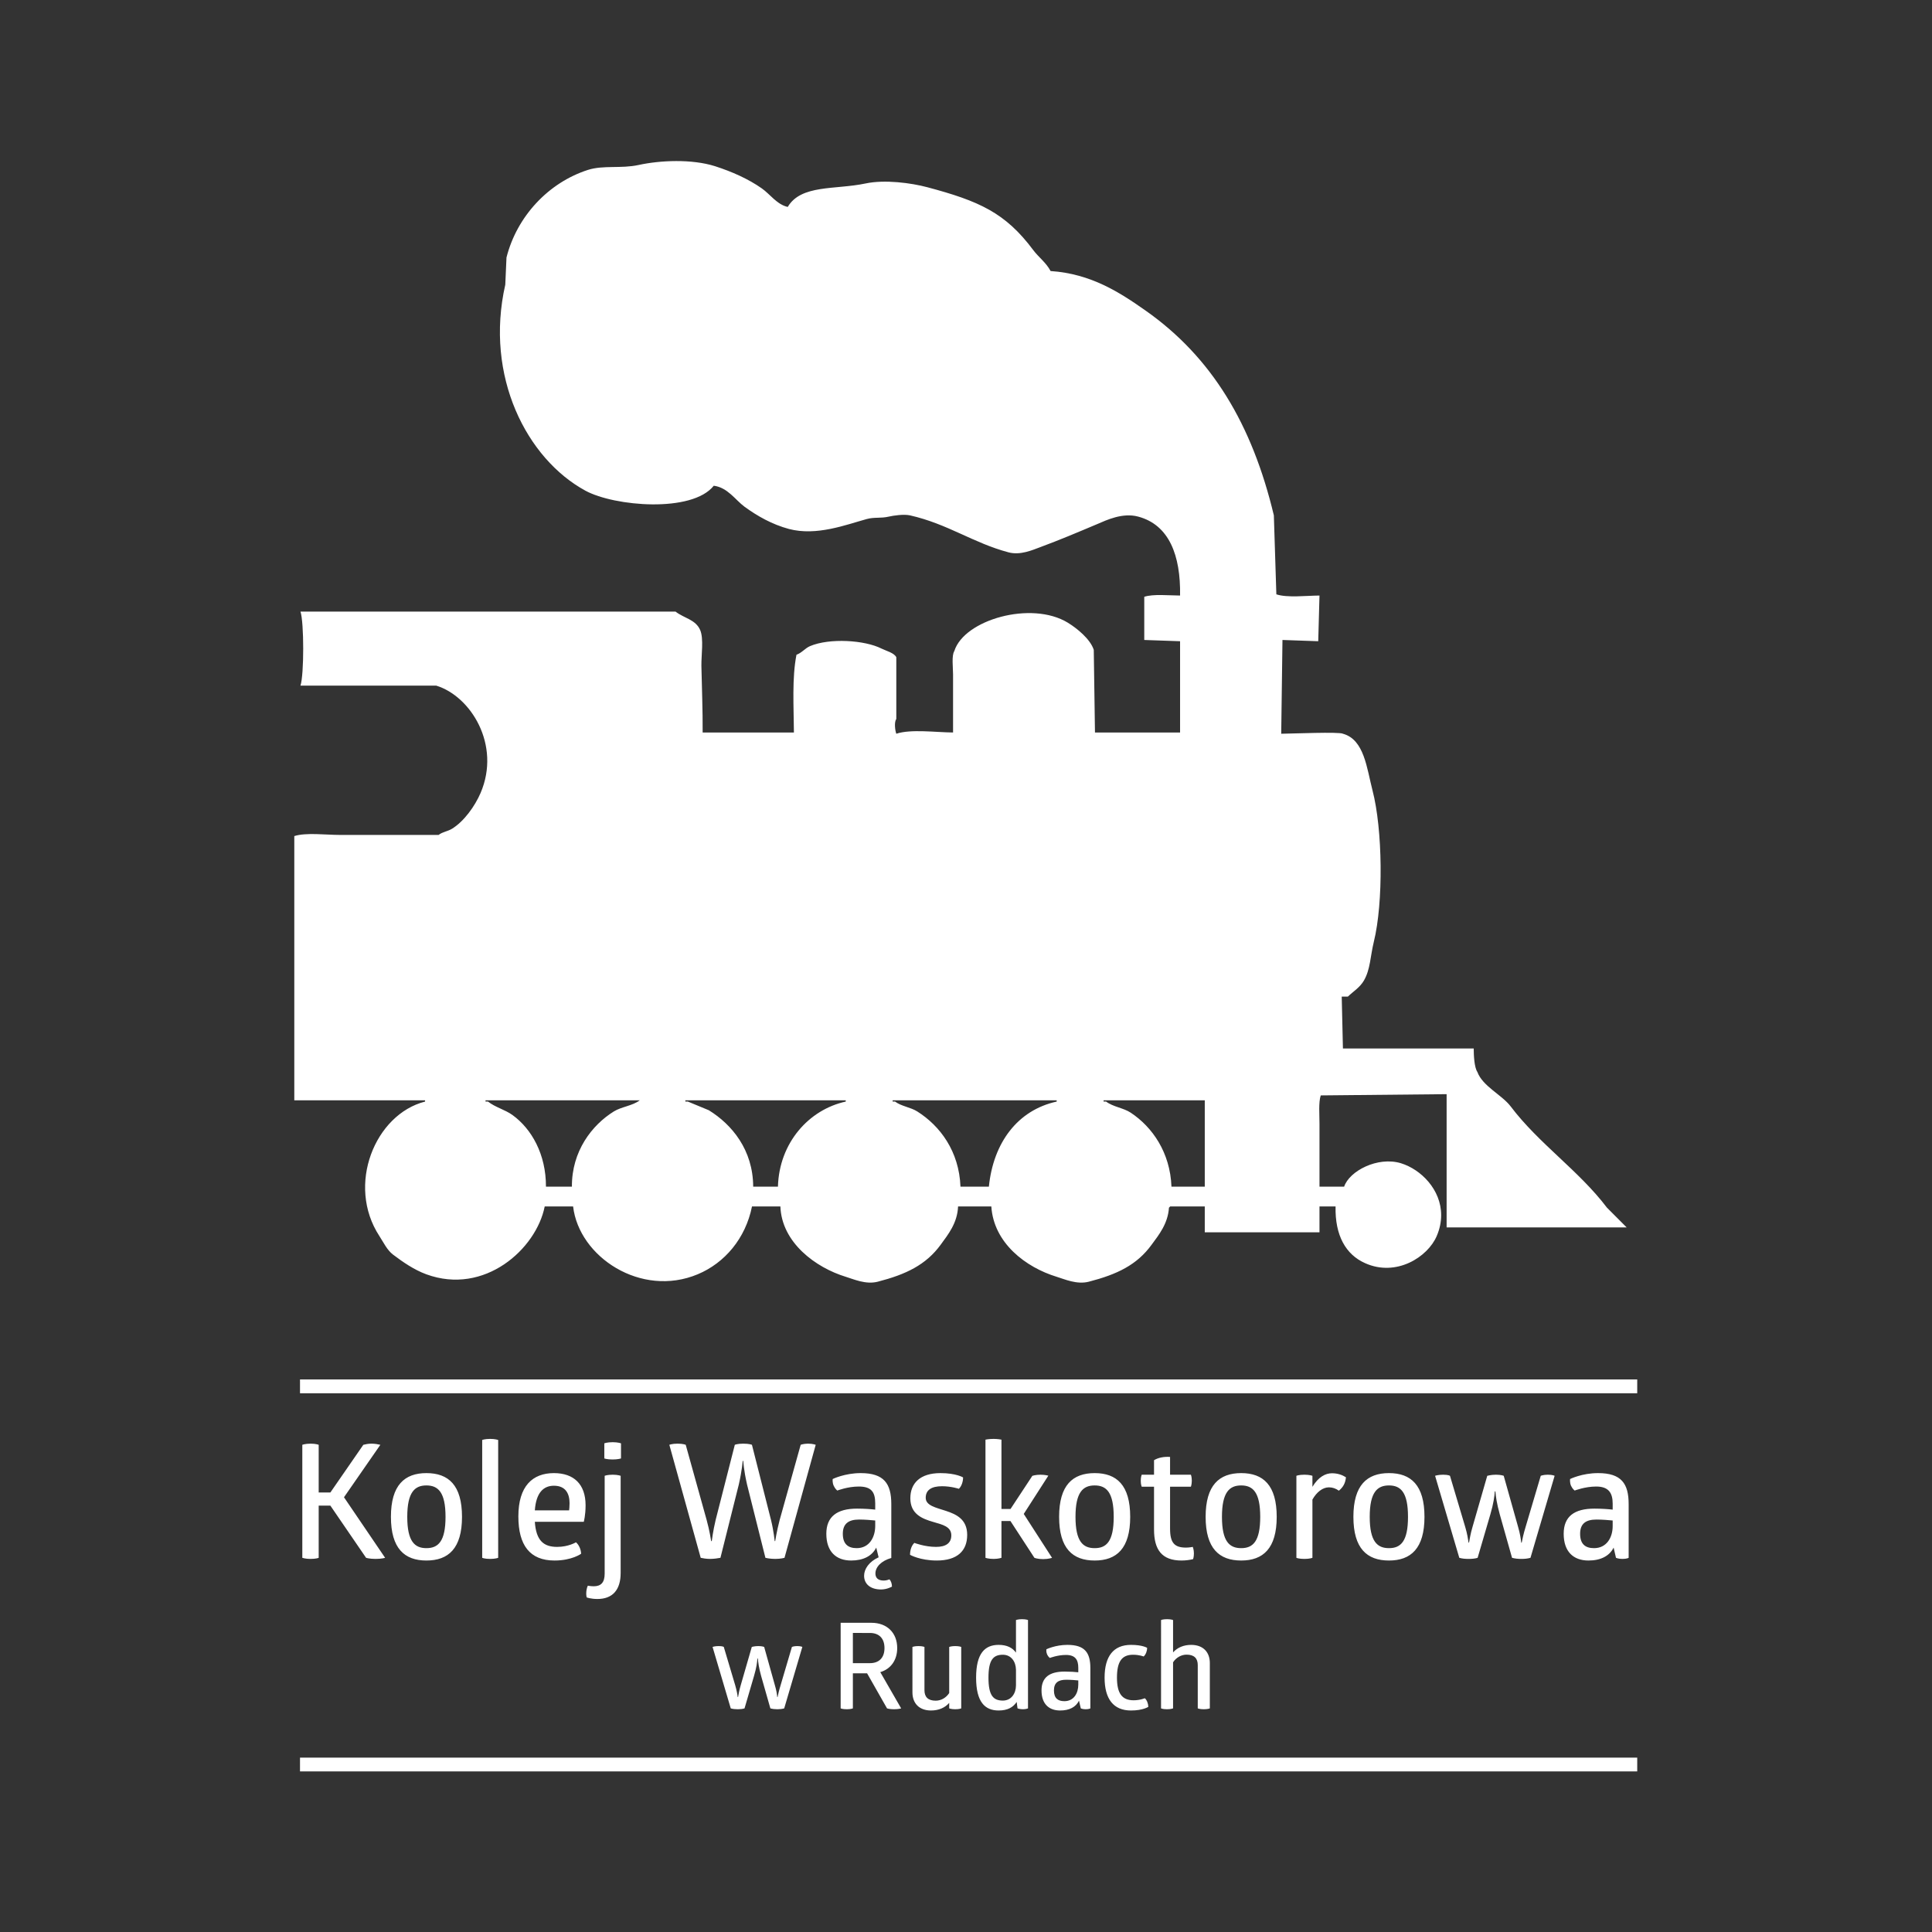 <?xml version="1.0" encoding="UTF-8" standalone="no"?>
<svg
   xmlns:dc="http://purl.org/dc/elements/1.1/"
   xmlns:cc="http://creativecommons.org/ns#"
   xmlns:rdf="http://www.w3.org/1999/02/22-rdf-syntax-ns#"
   xmlns:svg="http://www.w3.org/2000/svg"
   xmlns="http://www.w3.org/2000/svg"
   viewBox="0 0 1889.76 1889.76"
   height="1889.76"
   width="1889.76"
   xml:space="preserve"
   id="svg2"
   version="1.1"><rect x="0" y="0" width="1889.76" height="1889.76" fill="#333333" stroke="none"/><defs
     id="defs6"><clipPath
       id="clipPath18"
       clipPathUnits="userSpaceOnUse"><path
         id="path16"
         d="M 0,1417.323 H 1417.323 V 0 H 0 Z" /></clipPath></defs><g
     transform="matrix(1.333,0,0,-1.333,0,1889.76)"
     id="g10"><g
       id="g12"><g
         clip-path="url(#clipPath18)"
         id="g14"><g
           transform="translate(469.428,610.274)"
           id="g20"><path
             id="path22"
             style="fill:#fff;fill-opacity:1;fill-rule:nonzero;stroke:none"
             d="m 0,0 v 0 h -113.14 v -0.918 h 1.803 c 5.364,-4.264 12.569,-5.919 18.083,-9.963 13.822,-10.034 24.518,-28.632 24.444,-52.488 h 19.039 c -0.182,25.988 14.666,45.212 30.767,55.208 C -13.342,-4.667 -5.294,-4.044 0,0 m 151.18,-0.918 v 0 V 0 H 33.485 v -0.918 h 1.838 c 5.108,-2.132 10.219,-4.228 15.363,-6.36 16.945,-10.438 32.458,-29.112 32.567,-56.091 h 18.159 c 0.882,32.09 22.606,56.532 49.768,62.451 m 154.785,0 v 0 V 0 h -120.38 v -0.918 h 1.765 c 4.558,-3.455 11.504,-4.19 16.283,-7.243 16.725,-10.549 30.729,-29.185 31.723,-55.208 h 20.839 c 3.235,32.199 21.027,56.164 49.77,62.451 m 108.653,-62.451 v 0 V 0 H 340.37 v -0.918 h 1.838 c 5.071,-3.896 12.79,-4.631 18.084,-8.161 15.807,-10.475 28.929,-29.111 29.885,-54.29 z M 166.546,426.528 c -14.96,-4.114 -36.796,-12.643 -57.047,-7.276 -12.463,3.344 -23.267,9.52 -32.605,16.319 -6.725,4.961 -12.422,14.152 -22.568,15.401 -15.953,-20.068 -72.889,-15.18 -94.171,-3.638 -42.934,23.339 -74.103,83.77 -58.811,151.181 0.256,6.654 0.588,13.269 0.882,19.923 7.644,30.25 30.838,54.988 59.767,64.288 11.319,3.602 24.223,0.808 37.125,3.602 15.769,3.455 39.072,4.52 56.126,-0.882 12.461,-4.006 24.518,-9.373 34.369,-16.319 5.882,-4.082 11.138,-11.91 19.004,-13.563 9.776,16.577 34.955,12.534 57.047,17.201 14.151,3.014 33.631,0.367 45.247,-2.72 38.081,-10.146 57.377,-18.71 77.851,-46.166 3.934,-5.258 9.484,-9.19 12.719,-15.366 29.808,-1.985 50.909,-15.804 69.692,-29.002 48.556,-34.108 78.182,-83.4 94.133,-150.263 0.589,-19.333 1.215,-38.631 1.838,-57.964 7.941,-2.646 22.018,-0.956 31.649,-0.882 -0.294,-11.137 -0.626,-22.312 -0.92,-33.523 -8.711,0.33 -17.495,0.624 -26.244,0.918 -0.294,-22.936 -0.588,-45.91 -0.92,-68.81 7.757,0.074 42.859,1.544 45.286,0 15.695,-4.299 17.495,-25.362 21.723,-41.645 7.388,-28.303 8.123,-82.153 0.883,-111.299 -2.538,-10.476 -2.464,-19.96 -7.205,-28.156 -3.05,-5.185 -7.573,-7.755 -11.799,-11.799 h -4.485 c 0.294,-12.681 0.589,-25.4 0.883,-38.045 h 95.971 c 0,-4.961 0.406,-13.857 2.685,-17.239 3.858,-10.511 18.01,-16.798 24.444,-25.289 20.619,-27.309 50.024,-47.048 70.645,-74.286 4.853,-4.814 9.632,-9.666 14.446,-14.48 H 592.083 V -84.246 4.52 C 561.28,4.191 530.478,3.897 499.711,3.603 c -1.691,-5.147 -0.918,-14.152 -0.918,-20.804 v -46.168 h 18.084 c 3.785,11.469 24.591,22.385 41.683,17.203 14.702,-4.522 29.515,-19.335 29.515,-38.08 0,-4.891 -0.991,-10.073 -3.271,-15.366 -6.543,-15.328 -29.59,-30.176 -52.526,-19.886 -14.151,6.287 -22.165,20.253 -21.686,41.61 h -11.799 v -18.966 h -84.175 v 18.966 h -25.362 l -0.917,-0.883 c -0.774,-11.725 -7.317,-19.847 -12.682,-27.126 -10.845,-14.96 -25.511,-21.871 -46.13,-27.2 -8.86,-2.279 -17.827,1.874 -23.562,3.603 -22.644,6.911 -46.241,24.736 -47.968,51.606 h -24.406 c -0.515,-12.24 -7.316,-20.583 -12.719,-28.009 -10.881,-14.924 -25.582,-21.871 -46.203,-27.2 -8.823,-2.279 -17.754,1.874 -23.489,3.603 -22.053,6.726 -47.012,25.068 -47.968,51.606 H 82.37 c -4.702,-23.451 -20.03,-41.499 -39.843,-49.768 -41.536,-17.351 -87.113,12.716 -91.415,49.768 H -69.73 c -6.173,-31.17 -44.145,-65.428 -86.893,-49.768 -8.932,3.27 -17.386,9.114 -24.406,14.445 -4.338,3.271 -7.02,9.005 -9.999,13.599 -24.48,37.419 -3.197,89.357 33.523,98.694 V 0 h -95.972 v 193.893 c 8.564,2.758 23.265,0.846 33.485,0.846 h 72.412 c 2.829,2.28 6.726,2.574 9.922,4.594 8.714,5.367 16.69,16.469 20.88,26.209 15.107,35.287 -7.24,71.051 -32.605,78.77 h -98.692 -0.882 c 2.682,7.794 2.682,46.498 0,54.327 H 26.244 c 6.249,-4.926 14.74,-5.735 18.122,-13.599 2.682,-6.287 0.77,-18.306 0.882,-26.209 0.294,-14.886 1.029,-32.678 0.918,-48.924 h 66.972 c -0.148,19.225 -1.471,40.066 1.873,57.047 3.935,1.397 6.323,4.779 9.925,6.323 14.372,6.102 40.175,4.447 52.488,-1.803 3.273,-1.653 9.337,-3.123 10.846,-6.358 v -45.248 c -1.655,-2.352 -0.92,-8.455 0,-10.881 10.622,3.567 29.258,0.994 41.645,0.92 v 42.566 c 0,4.961 -1.176,13.893 0.918,17.166 7.24,23.118 56.643,37.122 83.291,20.839 6.654,-4.079 16.468,-11.946 19.041,-19.922 0.257,-20.179 0.589,-40.433 0.883,-60.649 h 62.449 v 66.972 c -8.747,0.33 -17.496,0.624 -26.28,0.918 v 31.685 c 6.541,2.17 18.157,0.955 26.28,0.92 0.479,29.479 -8.012,51.865 -30.765,57.929 -11.504,3.088 -23.341,-2.647 -29.885,-5.441 -14.812,-6.249 -27.273,-11.542 -42.527,-17.201 -5.108,-1.876 -14.04,-5.882 -22.642,-3.603 -26.061,6.909 -44.586,20.878 -72.412,27.162 -4.632,0.994 -12.24,-0.182 -15.437,-0.917 -6.287,-1.435 -10.475,-0.221 -16.283,-1.803" /></g><g
           transform="translate(242.416,322.504)"
           id="g24"><path
             id="path26"
             style="fill:#fff;fill-opacity:1;fill-rule:nonzero;stroke:none"
             d="m 0,0 h -8.564 v 34.993 c 0,0 -2.023,0.844 -5.881,0.844 -4.044,0 -6.138,-0.844 -6.138,-0.844 v -82.926 c 0,0 2.277,-0.808 5.991,-0.808 4.264,0 6.028,0.808 6.028,0.808 V -9.631 H 0 l 26.209,-38.302 c 0,0 2.57,-0.808 6.908,-0.808 4.596,0 7.058,0.808 7.058,0.808 L 9.999,-3.493 36.684,34.993 c -1.803,0.403 -4.043,0.844 -6.47,0.844 -2.352,0 -4.484,-0.441 -6.028,-0.844 z m 44.439,-17.865 c 0,-23.23 9.999,-32.053 26.024,-32.053 16.136,0 26.135,8.823 26.135,32.053 0,23.232 -9.887,32.09 -26.135,32.09 -16.025,0 -26.024,-8.858 -26.024,-32.09 m 40.066,0 c 0,-18.122 -5.44,-22.972 -14.042,-22.972 -8.529,0 -14.04,4.85 -14.04,22.972 0,18.086 5.511,23.047 14.04,23.047 8.602,0 14.042,-4.961 14.042,-23.047 m 38.631,56.387 c 0,0 -1.985,0.809 -5.882,0.809 -4.079,0 -5.843,-0.809 -5.843,-0.809 v -86.455 c 0,0 1.764,-0.808 5.843,-0.808 3.897,0 5.882,0.808 5.882,0.808 z m 62.817,-60.025 c 0,0 1.323,4.705 1.323,12.131 0,15.621 -8.82,23.597 -23.23,23.597 -15.657,0 -26.097,-9.52 -26.097,-31.758 0,-21.209 8.455,-32.385 26.538,-32.385 12.793,0 19.519,4.964 19.519,4.964 -0.147,3.344 -1.653,6.579 -3.785,8.417 0,0 -5.479,-3.382 -13.822,-3.382 -9.74,0 -15.437,4.447 -16.357,18.416 z m -10.438,13.636 c 0,-2.461 -0.22,-4.337 -0.332,-5.255 h -25.141 c 0.92,13.01 6.358,18.083 14.004,18.083 8.638,0 11.469,-5.881 11.469,-12.828 m 37.749,43.925 c 0,0 -2.132,0.847 -6.102,0.847 -4.226,0 -6.138,-0.847 -6.138,-0.847 V 24.994 c 0,0 1.912,-0.77 6.138,-0.77 3.97,0 6.102,0.77 6.102,0.77 z M 201.28,-59.546 c 0,-6.47 -2.682,-9.264 -7.975,-9.264 -2.462,0 -4.338,0.441 -4.338,0.441 0,0 -1.212,-1.873 -1.212,-5.99 0,-1.509 0.368,-2.647 0.368,-2.647 0,0 2.976,-1.141 7.829,-1.141 11.063,0 17.056,6.617 17.056,19.077 v 71.31 c 0,0 -1.985,0.809 -5.846,0.809 -4.079,0 -5.882,-0.809 -5.882,-0.809 z m 117.955,11.613 c 0,0 3.161,-0.808 7.167,-0.808 4.117,0 6.837,0.808 6.837,0.808 l 22.9,82.926 c 0,0 -2.132,0.844 -5.623,0.844 -3.308,0 -5.405,-0.844 -5.405,-0.844 l -15.437,-55.211 c -2.205,-8.452 -3.272,-15.475 -3.272,-15.475 h -0.368 c 0,0 -0.697,7.39 -2.682,15.475 l -14.005,55.211 c 0,0 -1.838,0.844 -6.358,0.844 -4.302,0 -6.213,-0.844 -6.213,-0.844 l -14.078,-55.211 c -1.874,-7.717 -2.83,-15.475 -2.83,-15.475 h -0.441 c 0,0 -1.176,7.867 -3.308,15.475 l -15.366,55.211 c 0,0 -1.873,0.844 -6.026,0.844 -3.97,0 -5.993,-0.844 -5.993,-0.844 l 23.012,-82.926 c 1.544,-0.329 4.117,-0.808 6.872,-0.808 2.756,0 5.956,0.479 7.609,0.808 l 13.489,53.815 c 2.464,10.916 2.832,17.274 2.832,17.274 h 0.441 c 0,0 0.256,-6.358 2.756,-17.274 z m 49.364,57.82 c 0,-0.109 -0.367,-2.461 0.736,-4.926 1.138,-2.499 2.535,-3.417 2.682,-3.529 0,0 7.499,2.941 15.733,2.941 9.117,0 12.057,-3.896 12.057,-12.349 v -4.596 c -3.014,0.368 -8.051,0.735 -13.345,0.735 -14.701,0 -22.53,-5.881 -22.53,-18.451 0,-13.048 7.129,-19.63 18.195,-19.63 8.932,0 15.364,3.309 18.416,9.484 l 1.762,-7.131 c -7.02,-3.161 -10.658,-8.599 -10.658,-13.525 0,-6.067 4.667,-10.072 12.422,-10.072 4.485,0 8.014,2.096 8.014,2.096 0,1.909 -0.588,4.188 -1.912,5.329 0,0 -1.873,-0.882 -4.079,-0.882 -4.484,0 -6.137,2.241 -6.137,5.182 0,4.743 4.226,9.263 11.651,11.396 v 39.513 c 0,15.107 -5.405,22.753 -22.459,22.753 -11.725,0 -20.548,-4.338 -20.548,-4.338 m 31.208,-30.435 v -3.97 c 0,-8.234 -4.264,-16.319 -13.601,-16.319 -6.322,0 -10.181,3.015 -10.181,10.549 0,7.279 4.079,10.438 11.981,10.438 4.45,0 9.117,-0.442 11.801,-0.698 m 25.765,16.319 c 0,-11.613 8.711,-15.033 16.689,-17.348 6.947,-2.02 13.379,-3.417 13.379,-9.887 0,-5.735 -4.079,-8.455 -11.211,-8.455 -8.308,0 -15.916,2.941 -15.916,2.941 -2.094,-2.02 -3.161,-5.294 -3.161,-8.749 0,0 7.314,-4.191 19.63,-4.191 14.886,0 22.309,6.949 22.309,18.822 0,11.466 -8.011,15.107 -15.621,17.606 -7.423,2.462 -14.813,3.859 -14.813,9.593 0,5.588 4.008,8.491 11.983,8.491 6.691,0 12.352,-1.874 12.352,-1.874 1.982,1.874 3.085,5.256 3.085,8.343 0,0 -5.108,3.162 -16.613,3.162 -14.924,0 -22.092,-7.426 -22.092,-18.454 m 73.516,-7.864 h -6.653 v 50.871 c 0,0 -2.611,0.553 -5.734,0.553 -3.641,0 -5.994,-0.553 -5.994,-0.553 v -86.711 c 0,0 2.206,-0.808 5.994,-0.808 3.381,0 5.734,0.808 5.734,0.808 v 27.018 h 6.579 l 17.607,-27.018 c 0,0 2.353,-0.955 6.358,-0.955 4.006,0 6.579,0.955 6.579,0.955 l -20.766,32.2 18.046,28.082 c 0,0 -2.424,0.7 -5.733,0.7 -3.602,0 -5.993,-0.809 -5.993,-0.809 z m 35.654,-5.772 c 0,-23.23 9.961,-32.053 26.097,-32.053 16.099,0 26.062,8.823 26.062,32.053 0,23.232 -9.89,32.09 -26.062,32.09 -16.136,0 -26.097,-8.858 -26.097,-32.09 m 40.064,0 c 0,-18.122 -5.403,-22.972 -13.967,-22.972 -8.602,0 -14.077,4.85 -14.077,22.972 0,18.086 5.475,23.047 14.077,23.047 8.564,0 13.967,-4.961 13.967,-23.047 M 616.16,4.226 h 15.289 c 0,0 0.662,1.765 0.662,4.449 0,2.83 -0.662,4.374 -0.662,4.374 H 616.16 v 13.048 c -4.338,0.33 -8.676,-0.515 -11.764,-2.388 v -10.66 h -9.043 c 0,0 -0.697,-1.544 -0.697,-4.447 0,-2.72 0.697,-4.376 0.697,-4.376 h 9.043 v -31.391 c 0,-14.848 5.735,-22.753 20.216,-22.753 3.199,0 6.323,0.48 8.455,1.03 0,0 0.588,1.544 0.588,4.228 0,2.721 -0.809,4.741 -0.809,4.741 0,0 -2.573,-0.515 -4.926,-0.515 -8.343,0 -11.76,3.235 -11.76,13.896 z m 26.097,-22.091 c 0,-23.23 9.996,-32.053 26.097,-32.053 16.062,0 26.061,8.823 26.061,32.053 0,23.232 -9.889,32.09 -26.061,32.09 -16.101,0 -26.097,-8.858 -26.097,-32.09 m 40.063,0 c 0,-18.122 -5.402,-22.972 -13.966,-22.972 -8.602,0 -14.116,4.85 -14.116,22.972 0,18.086 5.514,23.047 14.116,23.047 8.564,0 13.966,-4.961 13.966,-23.047 m 38.301,22.018 v 8.087 c 0,0 -2.02,0.809 -5.843,0.809 -4.153,0 -5.917,-0.809 -5.917,-0.809 v -60.173 c 0,0 1.764,-0.808 5.917,-0.808 3.823,0 5.843,0.808 5.843,0.808 v 42.748 c 3.053,5.406 7.499,8.97 12.093,8.97 2.72,0 5.038,-0.844 7.317,-2.462 3.161,2.574 4.814,5.623 5.182,9.85 -2.609,1.655 -5.956,2.94 -10.255,2.94 -4.705,0 -9.887,-2.608 -14.337,-9.96 m 30.068,-22.018 c 0,-23.23 9.998,-32.053 26.097,-32.053 16.063,0 26.061,8.823 26.061,32.053 0,23.232 -9.887,32.09 -26.061,32.09 -16.099,0 -26.097,-8.858 -26.097,-32.09 m 40.066,0 c 0,-18.122 -5.367,-22.972 -13.969,-22.972 -8.564,0 -14.114,4.85 -14.114,22.972 0,18.086 5.55,23.047 14.114,23.047 8.602,0 13.969,-4.961 13.969,-23.047 m 76.344,-30.068 c 2.241,-0.588 4.373,-0.808 6.873,-0.808 2.464,0 4.558,0.22 6.654,0.808 l 17.716,60.173 c 0,0 -1.358,0.809 -4.999,0.809 -3.309,0 -5.182,-0.809 -5.182,-0.809 l -11.064,-37.346 c -1.655,-5.44 -2.425,-9.19 -2.905,-11.687 h -0.367 c -0.221,2.497 -0.809,6.505 -2.353,11.799 L 860.997,12.24 c 0,0 -1.838,0.809 -5.735,0.809 -3.526,0 -6.358,-0.809 -6.358,-0.809 l -10.808,-37.493 c -1.541,-5.182 -2.056,-8.931 -2.57,-11.54 h -0.333 c -0.367,2.497 -0.955,6.505 -2.461,11.54 L 821.557,12.24 c 0,0 -1.065,0.809 -5.073,0.809 -3.749,0 -5.844,-0.809 -5.844,-0.809 l 17.754,-60.173 c 1.985,-0.588 4.338,-0.808 6.799,-0.808 2.574,0 4.815,0.22 6.653,0.808 l 9.337,31.87 c 2.315,7.867 3.014,13.269 3.27,16.872 h 0.441 c 0.259,-3.603 0.994,-8.896 3.2,-16.872 z M 909.7,9.887 c 0,-0.109 -0.368,-2.461 0.662,-4.926 1.176,-2.499 2.611,-3.417 2.72,-3.529 0,0 7.534,2.941 15.733,2.941 9.079,0 12.128,-4.593 12.128,-12.569 v -4.376 c -3.049,0.368 -8.122,0.735 -13.416,0.735 -14.666,0 -22.532,-5.696 -22.532,-18.451 0,-13.16 7.169,-19.63 18.195,-19.63 8.931,0 15.401,3.309 18.453,9.484 l 1.726,-7.499 c 0,0 1.803,-0.808 4.706,-0.808 3.308,0 4.594,0.808 4.594,0.808 v 39.405 c 0,15.107 -5.367,22.753 -22.457,22.753 -11.763,0 -20.512,-4.338 -20.512,-4.338 m 31.243,-30.435 v -4.117 c 0,-8.308 -4.373,-16.172 -13.672,-16.172 -6.323,0 -10.219,2.903 -10.219,10.549 0,7.388 4.153,10.438 12.019,10.438 4.447,0 9.19,-0.442 11.872,-0.698" /></g><g
           transform="translate(565.288,164.081)"
           id="g28"><path
             id="path30"
             style="fill:#fff;fill-opacity:1;fill-rule:nonzero;stroke:none"
             d="m 0,0 c 1.691,-0.441 3.273,-0.626 5.111,-0.626 1.873,0 3.455,0.185 5.035,0.626 l 13.307,45.101 c 0,0 -1.068,0.623 -3.75,0.623 -2.537,0 -3.896,-0.623 -3.896,-0.623 L 7.537,17.092 C 6.287,13.049 5.699,10.219 5.294,8.308 H 5.037 c -0.147,1.911 -0.588,4.888 -1.764,8.82 l -7.829,27.973 c 0,0 -1.435,0.623 -4.337,0.623 -2.647,0 -4.744,-0.623 -4.744,-0.623 l -8.122,-28.12 c -1.139,-3.859 -1.58,-6.688 -1.947,-8.673 h -0.259 c -0.221,1.911 -0.735,4.888 -1.838,8.673 l -8.379,28.12 c 0,0 -0.773,0.623 -3.787,0.623 -2.83,0 -4.447,-0.623 -4.447,-0.623 L -29.073,0 c 1.505,-0.441 3.27,-0.626 5.108,-0.626 1.949,0 3.602,0.185 4.999,0.626 l 6.985,23.856 c 1.764,5.953 2.279,9.961 2.461,12.716 h 0.368 c 0.185,-2.755 0.7,-6.725 2.353,-12.716 z M 51.57,62.817 V 0 c 0,0 1.324,-0.626 4.559,-0.626 C 59.07,-0.626 60.54,0 60.54,0 V 25.73 H 70.98 L 85.608,0 c 0,0 1.838,-0.626 5.073,-0.626 3.455,0 5.293,0.626 5.293,0.626 L 80.646,26.612 c 7.755,2.279 12.425,8.858 12.425,17.642 0,11.102 -7.39,18.563 -18.93,18.563 z m 8.97,-7.461 H 73 c 6.873,0 10.734,-4.079 10.734,-11.102 C 83.734,37.272 79.873,33.191 73,33.191 H 60.54 Z m 43.704,-43.593 c 0,-7.904 4.852,-13.307 13.637,-13.307 5.514,0 10.219,1.947 13.342,5.588 V 0 c 0,0 1.544,-0.626 4.412,-0.626 3.052,0 4.411,0.626 4.411,0.626 v 45.101 c 0,0 -1.359,0.623 -4.411,0.623 -2.868,0 -4.412,-0.623 -4.412,-0.623 V 11.249 c -2.388,-3.603 -6.064,-5.588 -9.922,-5.588 -5.699,0 -8.235,2.794 -8.235,7.717 v 31.723 c 0,0 -1.397,0.623 -4.446,0.623 -2.868,0 -4.376,-0.623 -4.376,-0.623 z M 180.221,64.84 V 40.91 c -2.536,3.565 -6.544,5.697 -12.717,5.697 -9.999,0 -16.542,-6.064 -16.542,-24.039 0,-17.974 6.543,-24.112 16.542,-24.112 6.614,0 10.696,2.388 13.231,6.285 L 181.361,0 c 0,0 1.765,-0.626 3.97,-0.626 2.203,0 3.712,0.626 3.712,0.626 v 64.84 c 0,0 -1.435,0.623 -4.338,0.623 -2.976,0 -4.484,-0.623 -4.484,-0.623 m 0,-36.464 V 16.981 c 0,-6.064 -3.456,-11.246 -9.629,-11.246 -7.022,0 -10.552,3.676 -10.552,16.833 0,13.087 3.53,16.798 10.552,16.798 6.137,0 9.52,-5.073 9.629,-10.99 m 22.312,14.998 c 0,-0.073 -0.294,-1.876 0.514,-3.714 0.844,-1.873 1.947,-2.535 2.021,-2.646 0,0 5.625,2.205 11.801,2.205 6.799,0 9.078,-3.417 9.078,-9.41 v -3.306 c -2.279,0.256 -6.066,0.514 -10.034,0.514 -11.066,0 -16.945,-4.228 -16.945,-13.821 0,-9.888 5.403,-14.74 13.672,-14.74 6.726,0 11.543,2.5 13.822,7.205 L 227.785,0 c 0,0 1.359,-0.626 3.565,-0.626 2.426,0 3.455,0.626 3.455,0.626 v 29.553 c 0,11.357 -4.079,17.054 -16.871,17.054 -8.822,0 -15.401,-3.233 -15.401,-3.233 M 225.947,20.51 v -3.05 c 0,-6.285 -3.234,-12.166 -10.219,-12.166 -4.741,0 -7.646,2.167 -7.646,7.902 0,5.549 3.088,7.828 8.97,7.828 3.382,0 6.872,-0.294 8.895,-0.514 m 40.175,18.856 c 4.668,0 7.794,-1.285 7.794,-1.285 1.579,1.47 2.535,3.932 2.535,6.358 0,0 -3.309,2.168 -11.835,2.168 -12.83,0 -19.371,-8.343 -19.371,-24.039 0,-15.695 6.541,-24.112 19.371,-24.112 8.82,0 12.717,2.682 12.717,2.682 -0.074,2.427 -1.065,5.038 -2.573,6.323 0,0 -3.417,-1.506 -8.234,-1.506 -8.491,0 -12.202,5.035 -12.202,16.613 0,11.431 3.344,16.798 11.798,16.798 m 56.35,-6.064 c 0,7.902 -4.853,13.305 -13.675,13.305 -5.549,0 -10.108,-1.947 -13.305,-5.512 V 64.84 c 0,0 -1.581,0.623 -4.411,0.623 -3.088,0 -4.411,-0.623 -4.411,-0.623 V 0 c 0,0 1.323,-0.626 4.411,-0.626 2.83,0 4.411,0.626 4.411,0.626 v 33.817 c 2.277,3.529 6.065,5.623 9.923,5.623 5.661,0 8.196,-2.794 8.196,-7.682 V 0 c 0,0 1.435,-0.626 4.449,-0.626 2.903,0 4.412,0.626 4.412,0.626 z" /></g><path
           id="path32"
           style="fill:#fff;fill-opacity:1;fill-rule:nonzero;stroke:none"
           d="m 1201.372,395.319 h -981.23 v 10.146 h 981.23 z" /><path
           id="path34"
           style="fill:#fff;fill-opacity:1;fill-rule:nonzero;stroke:none"
           d="m 1201.372,117.839 h -981.23 v 10.11 h 981.23 z" /></g></g></g></svg>